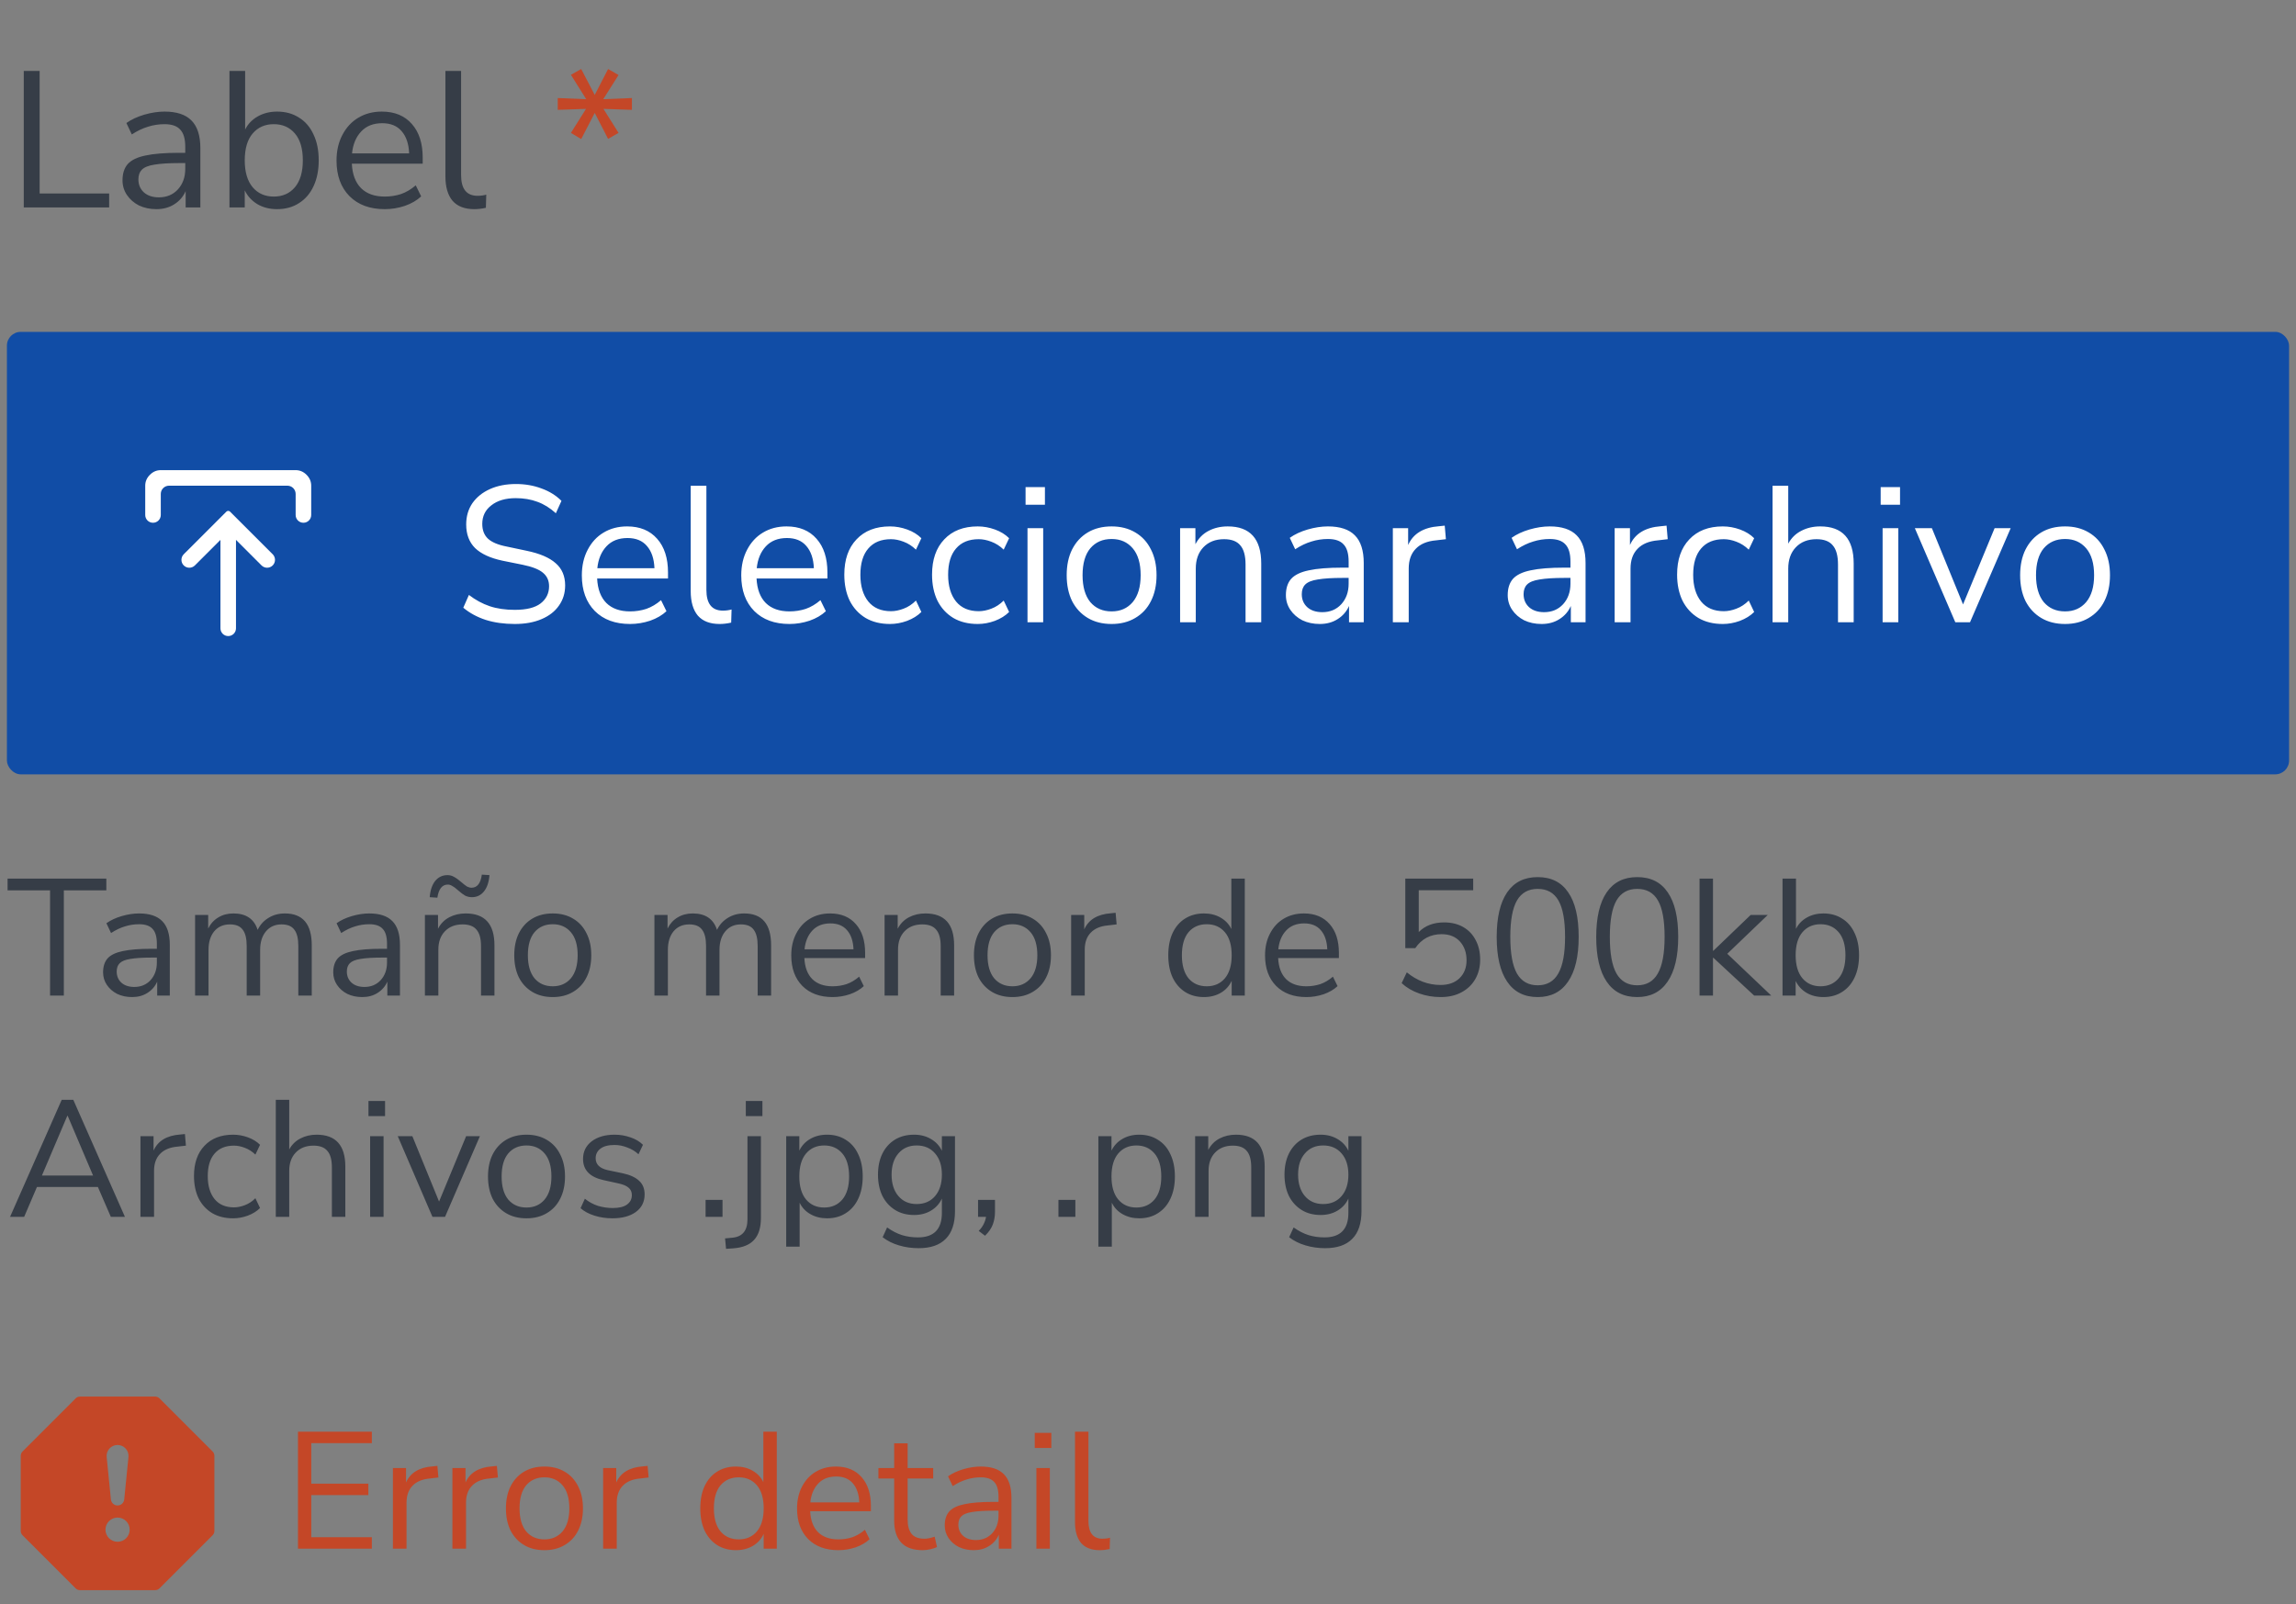 <svg width="166" height="116" viewBox="0 0 166 116" fill="none" xmlns="http://www.w3.org/2000/svg">
<rect x="0" y="0" width="166" height="116" fill="#808080" stroke="none"/>
<path d="M1.718 15V5.13H2.866V13.992H7.892V15H1.718ZM11.308 15.126C10.841 15.126 10.421 15.037 10.048 14.86C9.684 14.673 9.394 14.421 9.18 14.104C8.965 13.787 8.858 13.432 8.858 13.04C8.858 12.545 8.984 12.153 9.236 11.864C9.497 11.575 9.922 11.369 10.51 11.248C11.107 11.117 11.919 11.052 12.946 11.052H13.394V10.618C13.394 10.039 13.272 9.624 13.03 9.372C12.796 9.111 12.418 8.98 11.896 8.98C11.485 8.98 11.088 9.041 10.706 9.162C10.323 9.274 9.931 9.461 9.53 9.722L9.138 8.896C9.492 8.644 9.922 8.443 10.426 8.294C10.939 8.145 11.429 8.07 11.896 8.07C12.773 8.07 13.422 8.285 13.842 8.714C14.271 9.143 14.486 9.811 14.486 10.716V15H13.422V13.824C13.244 14.225 12.969 14.543 12.596 14.776C12.232 15.009 11.802 15.126 11.308 15.126ZM11.49 14.272C12.05 14.272 12.507 14.081 12.862 13.698C13.216 13.306 13.394 12.811 13.394 12.214V11.794H12.96C12.204 11.794 11.606 11.831 11.168 11.906C10.738 11.971 10.435 12.093 10.258 12.27C10.09 12.438 10.006 12.671 10.006 12.97C10.006 13.353 10.136 13.665 10.398 13.908C10.668 14.151 11.032 14.272 11.49 14.272ZM20.033 15.126C19.492 15.126 19.016 15.005 18.605 14.762C18.204 14.519 17.901 14.188 17.695 13.768V15H16.589V5.13H17.723V9.372C17.919 8.971 18.223 8.653 18.633 8.42C19.044 8.187 19.511 8.07 20.033 8.07C20.64 8.07 21.167 8.215 21.615 8.504C22.073 8.784 22.423 9.19 22.665 9.722C22.917 10.245 23.043 10.87 23.043 11.598C23.043 12.317 22.917 12.942 22.665 13.474C22.423 13.997 22.073 14.403 21.615 14.692C21.167 14.981 20.64 15.126 20.033 15.126ZM19.795 14.216C20.43 14.216 20.939 13.992 21.321 13.544C21.704 13.087 21.895 12.438 21.895 11.598C21.895 10.749 21.704 10.1 21.321 9.652C20.939 9.204 20.43 8.98 19.795 8.98C19.161 8.98 18.652 9.204 18.269 9.652C17.887 10.1 17.695 10.749 17.695 11.598C17.695 12.438 17.887 13.087 18.269 13.544C18.652 13.992 19.161 14.216 19.795 14.216ZM27.817 15.126C26.744 15.126 25.895 14.813 25.27 14.188C24.644 13.553 24.331 12.695 24.331 11.612C24.331 10.912 24.471 10.296 24.752 9.764C25.032 9.223 25.414 8.807 25.899 8.518C26.394 8.219 26.963 8.07 27.608 8.07C28.532 8.07 29.255 8.369 29.777 8.966C30.3 9.554 30.561 10.366 30.561 11.402V11.836H25.438C25.475 12.611 25.699 13.203 26.11 13.614C26.52 14.015 27.09 14.216 27.817 14.216C28.228 14.216 28.62 14.155 28.994 14.034C29.367 13.903 29.721 13.693 30.058 13.404L30.45 14.202C30.142 14.491 29.75 14.72 29.273 14.888C28.797 15.047 28.312 15.126 27.817 15.126ZM27.636 8.91C26.991 8.91 26.483 9.111 26.11 9.512C25.736 9.913 25.517 10.441 25.451 11.094H29.581C29.553 10.403 29.372 9.867 29.035 9.484C28.709 9.101 28.242 8.91 27.636 8.91ZM34.289 15.126C33.598 15.126 33.075 14.925 32.721 14.524C32.375 14.113 32.203 13.521 32.203 12.746V5.13H33.337V12.662C33.337 13.661 33.733 14.16 34.527 14.16C34.76 14.16 34.97 14.132 35.157 14.076L35.129 15.028C34.839 15.093 34.559 15.126 34.289 15.126Z" fill="#363D47"/>
<path d="M42.019 10.058L41.277 9.61L42.369 7.874L40.325 7.944V7.09L42.383 7.174L41.277 5.41L42.019 4.99L42.999 6.866L43.965 4.99L44.721 5.424L43.615 7.174L45.687 7.09V7.944L43.629 7.874L44.721 9.61L43.965 10.044L42.999 8.168L42.019 10.058Z" fill="#C44727"/>
<rect x="0.5" y="24" width="165" height="32" rx="1" fill="#114DA6"/>
<path d="M21.375 34C21.675 34 21.938 34.112 22.163 34.337C22.387 34.562 22.5 34.825 22.5 35.125L22.5 37.244C22.5 37.554 22.248 37.806 21.938 37.806C21.627 37.806 21.375 37.554 21.375 37.244L21.375 35.721C21.375 35.392 21.108 35.125 20.779 35.125L12.221 35.125C11.892 35.125 11.625 35.392 11.625 35.721L11.625 37.244C11.625 37.554 11.373 37.806 11.062 37.806C10.752 37.806 10.5 37.554 10.5 37.244L10.5 35.125C10.5 34.825 10.613 34.562 10.838 34.337C11.062 34.112 11.325 34 11.625 34L21.375 34ZM16.367 37.002C16.441 36.928 16.559 36.928 16.633 37.002L19.716 40.084C19.938 40.307 19.938 40.668 19.716 40.891C19.493 41.113 19.132 41.113 18.909 40.891L17.062 39.044L17.062 45.438C17.062 45.748 16.811 46 16.5 46C16.189 46 15.938 45.748 15.938 45.438L15.938 39.044L14.091 40.891C13.868 41.113 13.507 41.113 13.284 40.891C13.062 40.668 13.062 40.307 13.284 40.084L16.367 37.002Z" fill="white"/>
<path d="M37.22 45.126C36.445 45.126 35.745 45.028 35.12 44.832C34.494 44.627 33.953 44.333 33.496 43.95L33.902 43.026C34.378 43.39 34.877 43.661 35.4 43.838C35.922 44.015 36.529 44.104 37.22 44.104C38.06 44.104 38.68 43.95 39.082 43.642C39.492 43.325 39.698 42.909 39.698 42.396C39.698 41.985 39.548 41.659 39.25 41.416C38.96 41.173 38.47 40.982 37.78 40.842L36.324 40.548C35.446 40.361 34.788 40.058 34.35 39.638C33.92 39.209 33.706 38.639 33.706 37.93C33.706 37.342 33.855 36.829 34.154 36.39C34.462 35.951 34.886 35.611 35.428 35.368C35.969 35.125 36.594 35.004 37.304 35.004C37.966 35.004 38.582 35.111 39.152 35.326C39.721 35.531 40.202 35.83 40.594 36.222L40.188 37.118C39.768 36.735 39.324 36.46 38.858 36.292C38.391 36.115 37.868 36.026 37.29 36.026C36.552 36.026 35.964 36.199 35.526 36.544C35.087 36.88 34.868 37.328 34.868 37.888C34.868 38.336 35.003 38.691 35.274 38.952C35.554 39.213 36.006 39.405 36.632 39.526L38.088 39.834C39.03 40.03 39.726 40.329 40.174 40.73C40.631 41.122 40.86 41.659 40.86 42.34C40.86 42.891 40.71 43.376 40.412 43.796C40.122 44.216 39.702 44.543 39.152 44.776C38.61 45.009 37.966 45.126 37.22 45.126ZM45.553 45.126C44.48 45.126 43.63 44.813 43.005 44.188C42.38 43.553 42.067 42.695 42.067 41.612C42.067 40.912 42.207 40.296 42.487 39.764C42.767 39.223 43.15 38.807 43.635 38.518C44.13 38.219 44.699 38.07 45.343 38.07C46.267 38.07 46.99 38.369 47.513 38.966C48.035 39.554 48.297 40.366 48.297 41.402V41.836H43.173C43.21 42.611 43.434 43.203 43.845 43.614C44.255 44.015 44.825 44.216 45.553 44.216C45.964 44.216 46.355 44.155 46.729 44.034C47.102 43.903 47.457 43.693 47.793 43.404L48.185 44.202C47.877 44.491 47.485 44.72 47.009 44.888C46.533 45.047 46.047 45.126 45.553 45.126ZM45.371 38.91C44.727 38.91 44.218 39.111 43.845 39.512C43.471 39.913 43.252 40.441 43.187 41.094H47.317C47.289 40.403 47.107 39.867 46.771 39.484C46.444 39.101 45.977 38.91 45.371 38.91ZM52.024 45.126C51.333 45.126 50.811 44.925 50.456 44.524C50.111 44.113 49.938 43.521 49.938 42.746V35.13H51.072V42.662C51.072 43.661 51.469 44.16 52.262 44.16C52.495 44.16 52.705 44.132 52.892 44.076L52.864 45.028C52.575 45.093 52.295 45.126 52.024 45.126ZM57.078 45.126C56.005 45.126 55.156 44.813 54.53 44.188C53.905 43.553 53.592 42.695 53.592 41.612C53.592 40.912 53.732 40.296 54.012 39.764C54.292 39.223 54.675 38.807 55.16 38.518C55.655 38.219 56.224 38.07 56.868 38.07C57.792 38.07 58.516 38.369 59.038 38.966C59.561 39.554 59.822 40.366 59.822 41.402V41.836H54.698C54.736 42.611 54.96 43.203 55.37 43.614C55.781 44.015 56.35 44.216 57.078 44.216C57.489 44.216 57.881 44.155 58.254 44.034C58.628 43.903 58.982 43.693 59.318 43.404L59.71 44.202C59.402 44.491 59.01 44.72 58.534 44.888C58.058 45.047 57.573 45.126 57.078 45.126ZM56.896 38.91C56.252 38.91 55.744 39.111 55.37 39.512C54.997 39.913 54.778 40.441 54.712 41.094H58.842C58.814 40.403 58.632 39.867 58.296 39.484C57.97 39.101 57.503 38.91 56.896 38.91ZM64.347 45.126C63.666 45.126 63.078 44.981 62.583 44.692C62.089 44.393 61.706 43.978 61.435 43.446C61.174 42.905 61.043 42.275 61.043 41.556C61.043 40.473 61.337 39.624 61.925 39.008C62.513 38.383 63.321 38.07 64.347 38.07C64.767 38.07 65.183 38.145 65.593 38.294C66.004 38.443 66.345 38.653 66.615 38.924L66.223 39.75C65.953 39.489 65.654 39.297 65.327 39.176C65.01 39.055 64.707 38.994 64.417 38.994C63.708 38.994 63.162 39.218 62.779 39.666C62.397 40.105 62.205 40.739 62.205 41.57C62.205 42.382 62.397 43.026 62.779 43.502C63.162 43.969 63.708 44.202 64.417 44.202C64.707 44.202 65.01 44.141 65.327 44.02C65.654 43.899 65.953 43.703 66.223 43.432L66.615 44.258C66.345 44.529 65.999 44.743 65.579 44.902C65.169 45.051 64.758 45.126 64.347 45.126ZM70.691 45.126C70.01 45.126 69.422 44.981 68.927 44.692C68.433 44.393 68.05 43.978 67.779 43.446C67.518 42.905 67.387 42.275 67.387 41.556C67.387 40.473 67.681 39.624 68.269 39.008C68.857 38.383 69.665 38.07 70.691 38.07C71.111 38.07 71.526 38.145 71.937 38.294C72.348 38.443 72.689 38.653 72.959 38.924L72.567 39.75C72.296 39.489 71.998 39.297 71.671 39.176C71.354 39.055 71.05 38.994 70.761 38.994C70.052 38.994 69.506 39.218 69.123 39.666C68.74 40.105 68.549 40.739 68.549 41.57C68.549 42.382 68.74 43.026 69.123 43.502C69.506 43.969 70.052 44.202 70.761 44.202C71.05 44.202 71.354 44.141 71.671 44.02C71.998 43.899 72.296 43.703 72.567 43.432L72.959 44.258C72.689 44.529 72.343 44.743 71.923 44.902C71.513 45.051 71.102 45.126 70.691 45.126ZM74.148 36.502V35.228H75.548V36.502H74.148ZM74.288 45V38.196H75.422V45H74.288ZM80.37 45.126C79.707 45.126 79.133 44.981 78.647 44.692C78.162 44.403 77.784 43.997 77.513 43.474C77.252 42.942 77.121 42.317 77.121 41.598C77.121 40.879 77.252 40.259 77.513 39.736C77.784 39.204 78.162 38.793 78.647 38.504C79.133 38.215 79.707 38.07 80.37 38.07C81.023 38.07 81.592 38.215 82.078 38.504C82.572 38.793 82.95 39.204 83.212 39.736C83.482 40.259 83.618 40.879 83.618 41.598C83.618 42.317 83.482 42.942 83.212 43.474C82.95 43.997 82.572 44.403 82.078 44.692C81.592 44.981 81.023 45.126 80.37 45.126ZM80.37 44.216C81.004 44.216 81.513 43.992 81.895 43.544C82.278 43.087 82.469 42.438 82.469 41.598C82.469 40.749 82.278 40.1 81.895 39.652C81.513 39.204 81.004 38.98 80.37 38.98C79.725 38.98 79.212 39.204 78.829 39.652C78.456 40.1 78.269 40.749 78.269 41.598C78.269 42.438 78.456 43.087 78.829 43.544C79.212 43.992 79.725 44.216 80.37 44.216ZM85.321 45V38.196H86.427V39.358C86.651 38.929 86.968 38.607 87.379 38.392C87.79 38.177 88.251 38.07 88.765 38.07C90.379 38.07 91.187 38.966 91.187 40.758V45H90.053V40.828C90.053 40.193 89.927 39.731 89.675 39.442C89.432 39.143 89.04 38.994 88.499 38.994C87.874 38.994 87.374 39.19 87.001 39.582C86.637 39.965 86.455 40.478 86.455 41.122V45H85.321ZM95.42 45.126C94.953 45.126 94.533 45.037 94.16 44.86C93.796 44.673 93.507 44.421 93.292 44.104C93.077 43.787 92.97 43.432 92.97 43.04C92.97 42.545 93.096 42.153 93.348 41.864C93.609 41.575 94.034 41.369 94.622 41.248C95.219 41.117 96.031 41.052 97.058 41.052H97.506V40.618C97.506 40.039 97.385 39.624 97.142 39.372C96.909 39.111 96.531 38.98 96.008 38.98C95.597 38.98 95.201 39.041 94.818 39.162C94.435 39.274 94.043 39.461 93.642 39.722L93.25 38.896C93.605 38.644 94.034 38.443 94.538 38.294C95.051 38.145 95.541 38.07 96.008 38.07C96.885 38.07 97.534 38.285 97.954 38.714C98.383 39.143 98.598 39.811 98.598 40.716V45H97.534V43.824C97.356 44.225 97.081 44.543 96.708 44.776C96.344 45.009 95.915 45.126 95.42 45.126ZM95.602 44.272C96.162 44.272 96.619 44.081 96.974 43.698C97.329 43.306 97.506 42.811 97.506 42.214V41.794H97.072C96.316 41.794 95.719 41.831 95.28 41.906C94.85 41.971 94.547 42.093 94.37 42.27C94.202 42.438 94.118 42.671 94.118 42.97C94.118 43.353 94.249 43.665 94.51 43.908C94.781 44.151 95.144 44.272 95.602 44.272ZM100.702 45V38.196H101.808V39.414C102.172 38.593 102.918 38.14 104.048 38.056L104.454 38.014L104.538 38.994L103.824 39.078C103.18 39.134 102.69 39.339 102.354 39.694C102.018 40.039 101.85 40.515 101.85 41.122V45H100.702ZM111.457 45.126C110.99 45.126 110.57 45.037 110.197 44.86C109.833 44.673 109.544 44.421 109.329 44.104C109.114 43.787 109.007 43.432 109.007 43.04C109.007 42.545 109.133 42.153 109.385 41.864C109.646 41.575 110.071 41.369 110.659 41.248C111.256 41.117 112.068 41.052 113.095 41.052H113.543V40.618C113.543 40.039 113.422 39.624 113.179 39.372C112.946 39.111 112.568 38.98 112.045 38.98C111.634 38.98 111.238 39.041 110.855 39.162C110.472 39.274 110.08 39.461 109.679 39.722L109.287 38.896C109.642 38.644 110.071 38.443 110.575 38.294C111.088 38.145 111.578 38.07 112.045 38.07C112.922 38.07 113.571 38.285 113.991 38.714C114.42 39.143 114.635 39.811 114.635 40.716V45H113.571V43.824C113.394 44.225 113.118 44.543 112.745 44.776C112.381 45.009 111.952 45.126 111.457 45.126ZM111.639 44.272C112.199 44.272 112.656 44.081 113.011 43.698C113.366 43.306 113.543 42.811 113.543 42.214V41.794H113.109C112.353 41.794 111.756 41.831 111.317 41.906C110.888 41.971 110.584 42.093 110.407 42.27C110.239 42.438 110.155 42.671 110.155 42.97C110.155 43.353 110.286 43.665 110.547 43.908C110.818 44.151 111.182 44.272 111.639 44.272ZM116.739 45V38.196H117.845V39.414C118.209 38.593 118.955 38.14 120.085 38.056L120.491 38.014L120.575 38.994L119.861 39.078C119.217 39.134 118.727 39.339 118.391 39.694C118.055 40.039 117.887 40.515 117.887 41.122V45H116.739ZM124.558 45.126C123.877 45.126 123.289 44.981 122.794 44.692C122.3 44.393 121.917 43.978 121.646 43.446C121.385 42.905 121.254 42.275 121.254 41.556C121.254 40.473 121.548 39.624 122.136 39.008C122.724 38.383 123.532 38.07 124.558 38.07C124.978 38.07 125.394 38.145 125.804 38.294C126.215 38.443 126.556 38.653 126.826 38.924L126.434 39.75C126.164 39.489 125.865 39.297 125.538 39.176C125.221 39.055 124.918 38.994 124.628 38.994C123.919 38.994 123.373 39.218 122.99 39.666C122.608 40.105 122.416 40.739 122.416 41.57C122.416 42.382 122.608 43.026 122.99 43.502C123.373 43.969 123.919 44.202 124.628 44.202C124.918 44.202 125.221 44.141 125.538 44.02C125.865 43.899 126.164 43.703 126.434 43.432L126.826 44.258C126.556 44.529 126.21 44.743 125.79 44.902C125.38 45.051 124.969 45.126 124.558 45.126ZM128.155 45V35.13H129.289V39.316C129.513 38.905 129.825 38.597 130.227 38.392C130.637 38.177 131.095 38.07 131.599 38.07C133.213 38.07 134.021 38.966 134.021 40.758V45H132.887V40.828C132.887 40.193 132.761 39.731 132.509 39.442C132.266 39.143 131.874 38.994 131.333 38.994C130.707 38.994 130.208 39.19 129.835 39.582C129.471 39.965 129.289 40.478 129.289 41.122V45H128.155ZM135.972 36.502V35.228H137.372V36.502H135.972ZM136.112 45V38.196H137.246V45H136.112ZM141.368 45L138.442 38.196H139.674L141.928 43.712L144.21 38.196H145.372L142.432 45H141.368ZM149.303 45.126C148.64 45.126 148.066 44.981 147.581 44.692C147.096 44.403 146.718 43.997 146.447 43.474C146.186 42.942 146.055 42.317 146.055 41.598C146.055 40.879 146.186 40.259 146.447 39.736C146.718 39.204 147.096 38.793 147.581 38.504C148.066 38.215 148.64 38.07 149.303 38.07C149.956 38.07 150.526 38.215 151.011 38.504C151.506 38.793 151.884 39.204 152.145 39.736C152.416 40.259 152.551 40.879 152.551 41.598C152.551 42.317 152.416 42.942 152.145 43.474C151.884 43.997 151.506 44.403 151.011 44.692C150.526 44.981 149.956 45.126 149.303 45.126ZM149.303 44.216C149.938 44.216 150.446 43.992 150.829 43.544C151.212 43.087 151.403 42.438 151.403 41.598C151.403 40.749 151.212 40.1 150.829 39.652C150.446 39.204 149.938 38.98 149.303 38.98C148.659 38.98 148.146 39.204 147.763 39.652C147.39 40.1 147.203 40.749 147.203 41.598C147.203 42.438 147.39 43.087 147.763 43.544C148.146 43.992 148.659 44.216 149.303 44.216Z" fill="white"/>
<path d="M3.62 72V64.392H0.548V63.54H7.688V64.392H4.616V72H3.62ZM9.553 72.108C9.153 72.108 8.793 72.032 8.473 71.88C8.161 71.72 7.913 71.504 7.729 71.232C7.545 70.96 7.453 70.656 7.453 70.32C7.453 69.896 7.561 69.56 7.777 69.312C8.001 69.064 8.365 68.888 8.869 68.784C9.381 68.672 10.077 68.616 10.957 68.616H11.341V68.244C11.341 67.748 11.237 67.392 11.029 67.176C10.829 66.952 10.505 66.84 10.057 66.84C9.705 66.84 9.365 66.892 9.037 66.996C8.709 67.092 8.373 67.252 8.029 67.476L7.693 66.768C7.997 66.552 8.365 66.38 8.797 66.252C9.237 66.124 9.657 66.06 10.057 66.06C10.809 66.06 11.365 66.244 11.725 66.612C12.093 66.98 12.277 67.552 12.277 68.328V72H11.365V70.992C11.213 71.336 10.977 71.608 10.657 71.808C10.345 72.008 9.977 72.108 9.553 72.108ZM9.709 71.376C10.189 71.376 10.581 71.212 10.885 70.884C11.189 70.548 11.341 70.124 11.341 69.612V69.252H10.969C10.321 69.252 9.809 69.284 9.433 69.348C9.065 69.404 8.805 69.508 8.653 69.66C8.509 69.804 8.437 70.004 8.437 70.26C8.437 70.588 8.549 70.856 8.773 71.064C9.005 71.272 9.317 71.376 9.709 71.376ZM14.104 72V66.168H15.052V67.152C15.228 66.8 15.472 66.532 15.784 66.348C16.096 66.156 16.46 66.06 16.876 66.06C17.788 66.06 18.372 66.456 18.628 67.248C18.804 66.88 19.064 66.592 19.408 66.384C19.752 66.168 20.148 66.06 20.596 66.06C21.892 66.06 22.54 66.828 22.54 68.364V72H21.568V68.412C21.568 67.876 21.472 67.484 21.28 67.236C21.096 66.98 20.788 66.852 20.356 66.852C19.884 66.852 19.508 67.02 19.228 67.356C18.948 67.692 18.808 68.14 18.808 68.7V72H17.836V68.412C17.836 67.876 17.74 67.484 17.548 67.236C17.364 66.98 17.056 66.852 16.624 66.852C16.144 66.852 15.764 67.02 15.484 67.356C15.212 67.692 15.076 68.14 15.076 68.7V72H14.104ZM26.193 72.108C25.793 72.108 25.433 72.032 25.113 71.88C24.801 71.72 24.553 71.504 24.369 71.232C24.185 70.96 24.093 70.656 24.093 70.32C24.093 69.896 24.201 69.56 24.417 69.312C24.641 69.064 25.005 68.888 25.509 68.784C26.021 68.672 26.717 68.616 27.597 68.616H27.981V68.244C27.981 67.748 27.877 67.392 27.669 67.176C27.469 66.952 27.145 66.84 26.697 66.84C26.345 66.84 26.005 66.892 25.677 66.996C25.349 67.092 25.013 67.252 24.669 67.476L24.333 66.768C24.637 66.552 25.005 66.38 25.437 66.252C25.877 66.124 26.297 66.06 26.697 66.06C27.449 66.06 28.005 66.244 28.365 66.612C28.733 66.98 28.917 67.552 28.917 68.328V72H28.005V70.992C27.853 71.336 27.617 71.608 27.297 71.808C26.985 72.008 26.617 72.108 26.193 72.108ZM26.349 71.376C26.829 71.376 27.221 71.212 27.525 70.884C27.829 70.548 27.981 70.124 27.981 69.612V69.252H27.609C26.961 69.252 26.449 69.284 26.073 69.348C25.705 69.404 25.445 69.508 25.293 69.66C25.149 69.804 25.077 70.004 25.077 70.26C25.077 70.588 25.189 70.856 25.413 71.064C25.645 71.272 25.957 71.376 26.349 71.376ZM30.721 72V66.168H31.669V67.164C31.861 66.796 32.133 66.52 32.485 66.336C32.837 66.152 33.233 66.06 33.673 66.06C35.057 66.06 35.749 66.828 35.749 68.364V72H34.777V68.424C34.777 67.88 34.669 67.484 34.453 67.236C34.245 66.98 33.909 66.852 33.445 66.852C32.909 66.852 32.481 67.02 32.161 67.356C31.849 67.684 31.693 68.124 31.693 68.676V72H30.721ZM31.621 64.92L31.069 64.884C31.109 64.38 31.241 63.988 31.465 63.708C31.697 63.428 31.993 63.288 32.353 63.288C32.529 63.288 32.689 63.332 32.833 63.42C32.985 63.5 33.157 63.624 33.349 63.792C33.525 63.944 33.665 64.052 33.769 64.116C33.881 64.172 33.989 64.2 34.093 64.2C34.501 64.2 34.749 63.884 34.837 63.252L35.389 63.288C35.349 63.792 35.217 64.184 34.993 64.464C34.769 64.744 34.477 64.884 34.117 64.884C33.949 64.884 33.789 64.848 33.637 64.776C33.493 64.696 33.317 64.564 33.109 64.38C32.941 64.228 32.801 64.124 32.689 64.068C32.585 64.004 32.481 63.972 32.377 63.972C31.969 63.972 31.717 64.288 31.621 64.92ZM39.965 72.108C39.397 72.108 38.905 71.984 38.489 71.736C38.073 71.488 37.749 71.14 37.517 70.692C37.293 70.236 37.181 69.7 37.181 69.084C37.181 68.468 37.293 67.936 37.517 67.488C37.749 67.032 38.073 66.68 38.489 66.432C38.905 66.184 39.397 66.06 39.965 66.06C40.525 66.06 41.013 66.184 41.429 66.432C41.853 66.68 42.177 67.032 42.401 67.488C42.633 67.936 42.749 68.468 42.749 69.084C42.749 69.7 42.633 70.236 42.401 70.692C42.177 71.14 41.853 71.488 41.429 71.736C41.013 71.984 40.525 72.108 39.965 72.108ZM39.965 71.328C40.509 71.328 40.945 71.136 41.273 70.752C41.601 70.36 41.765 69.804 41.765 69.084C41.765 68.356 41.601 67.8 41.273 67.416C40.945 67.032 40.509 66.84 39.965 66.84C39.413 66.84 38.973 67.032 38.645 67.416C38.325 67.8 38.165 68.356 38.165 69.084C38.165 69.804 38.325 70.36 38.645 70.752C38.973 71.136 39.413 71.328 39.965 71.328ZM47.315 72V66.168H48.263V67.152C48.439 66.8 48.683 66.532 48.995 66.348C49.307 66.156 49.671 66.06 50.087 66.06C50.999 66.06 51.583 66.456 51.839 67.248C52.015 66.88 52.275 66.592 52.619 66.384C52.963 66.168 53.359 66.06 53.807 66.06C55.103 66.06 55.751 66.828 55.751 68.364V72H54.779V68.412C54.779 67.876 54.683 67.484 54.491 67.236C54.307 66.98 53.999 66.852 53.567 66.852C53.095 66.852 52.719 67.02 52.439 67.356C52.159 67.692 52.019 68.14 52.019 68.7V72H51.047V68.412C51.047 67.876 50.951 67.484 50.759 67.236C50.575 66.98 50.267 66.852 49.835 66.852C49.355 66.852 48.975 67.02 48.695 67.356C48.423 67.692 48.287 68.14 48.287 68.7V72H47.315ZM60.196 72.108C59.276 72.108 58.548 71.84 58.012 71.304C57.476 70.76 57.208 70.024 57.208 69.096C57.208 68.496 57.328 67.968 57.568 67.512C57.808 67.048 58.136 66.692 58.552 66.444C58.976 66.188 59.464 66.06 60.016 66.06C60.808 66.06 61.428 66.316 61.876 66.828C62.324 67.332 62.548 68.028 62.548 68.916V69.288H58.156C58.188 69.952 58.38 70.46 58.732 70.812C59.084 71.156 59.572 71.328 60.196 71.328C60.548 71.328 60.884 71.276 61.204 71.172C61.524 71.06 61.828 70.88 62.116 70.632L62.452 71.316C62.188 71.564 61.852 71.76 61.444 71.904C61.036 72.04 60.62 72.108 60.196 72.108ZM60.04 66.78C59.488 66.78 59.052 66.952 58.732 67.296C58.412 67.64 58.224 68.092 58.168 68.652H61.708C61.684 68.06 61.528 67.6 61.24 67.272C60.96 66.944 60.56 66.78 60.04 66.78ZM63.955 72V66.168H64.903V67.164C65.095 66.796 65.367 66.52 65.719 66.336C66.071 66.152 66.467 66.06 66.907 66.06C68.291 66.06 68.983 66.828 68.983 68.364V72H68.011V68.424C68.011 67.88 67.903 67.484 67.687 67.236C67.479 66.98 67.143 66.852 66.679 66.852C66.143 66.852 65.715 67.02 65.395 67.356C65.083 67.684 64.927 68.124 64.927 68.676V72H63.955ZM73.199 72.108C72.631 72.108 72.139 71.984 71.723 71.736C71.307 71.488 70.983 71.14 70.751 70.692C70.527 70.236 70.415 69.7 70.415 69.084C70.415 68.468 70.527 67.936 70.751 67.488C70.983 67.032 71.307 66.68 71.723 66.432C72.139 66.184 72.631 66.06 73.199 66.06C73.759 66.06 74.247 66.184 74.663 66.432C75.087 66.68 75.411 67.032 75.635 67.488C75.867 67.936 75.983 68.468 75.983 69.084C75.983 69.7 75.867 70.236 75.635 70.692C75.411 71.14 75.087 71.488 74.663 71.736C74.247 71.984 73.759 72.108 73.199 72.108ZM73.199 71.328C73.743 71.328 74.179 71.136 74.507 70.752C74.835 70.36 74.999 69.804 74.999 69.084C74.999 68.356 74.835 67.8 74.507 67.416C74.179 67.032 73.743 66.84 73.199 66.84C72.647 66.84 72.207 67.032 71.879 67.416C71.559 67.8 71.399 68.356 71.399 69.084C71.399 69.804 71.559 70.36 71.879 70.752C72.207 71.136 72.647 71.328 73.199 71.328ZM77.443 72V66.168H78.391V67.212C78.703 66.508 79.343 66.12 80.311 66.048L80.659 66.012L80.731 66.852L80.119 66.924C79.567 66.972 79.147 67.148 78.859 67.452C78.571 67.748 78.427 68.156 78.427 68.676V72H77.443ZM87.046 72.108C86.526 72.108 86.07 71.984 85.678 71.736C85.294 71.488 84.994 71.14 84.778 70.692C84.57 70.236 84.466 69.7 84.466 69.084C84.466 68.46 84.57 67.924 84.778 67.476C84.994 67.02 85.294 66.672 85.678 66.432C86.07 66.184 86.526 66.06 87.046 66.06C87.502 66.06 87.902 66.16 88.246 66.36C88.598 66.56 88.858 66.836 89.026 67.188V63.54H89.998V72H89.05V70.932C88.882 71.3 88.622 71.588 88.27 71.796C87.918 72.004 87.51 72.108 87.046 72.108ZM87.25 71.328C87.794 71.328 88.23 71.136 88.558 70.752C88.886 70.36 89.05 69.804 89.05 69.084C89.05 68.356 88.886 67.8 88.558 67.416C88.23 67.032 87.794 66.84 87.25 66.84C86.698 66.84 86.258 67.032 85.93 67.416C85.61 67.8 85.45 68.356 85.45 69.084C85.45 69.804 85.61 70.36 85.93 70.752C86.258 71.136 86.698 71.328 87.25 71.328ZM94.45 72.108C93.53 72.108 92.802 71.84 92.266 71.304C91.73 70.76 91.462 70.024 91.462 69.096C91.462 68.496 91.582 67.968 91.822 67.512C92.062 67.048 92.39 66.692 92.806 66.444C93.23 66.188 93.718 66.06 94.27 66.06C95.062 66.06 95.682 66.316 96.13 66.828C96.578 67.332 96.802 68.028 96.802 68.916V69.288H92.41C92.442 69.952 92.634 70.46 92.986 70.812C93.338 71.156 93.826 71.328 94.45 71.328C94.802 71.328 95.138 71.276 95.458 71.172C95.778 71.06 96.082 70.88 96.37 70.632L96.706 71.316C96.442 71.564 96.106 71.76 95.698 71.904C95.29 72.04 94.874 72.108 94.45 72.108ZM94.294 66.78C93.742 66.78 93.306 66.952 92.986 67.296C92.666 67.64 92.478 68.092 92.422 68.652H95.962C95.938 68.06 95.782 67.6 95.494 67.272C95.214 66.944 94.814 66.78 94.294 66.78ZM104.159 72.108C103.615 72.108 103.095 72.02 102.599 71.844C102.103 71.668 101.683 71.42 101.339 71.1L101.711 70.32C102.455 70.928 103.267 71.232 104.147 71.232C104.731 71.232 105.191 71.068 105.527 70.74C105.863 70.412 106.031 69.98 106.031 69.444C106.031 68.892 105.871 68.44 105.551 68.088C105.231 67.736 104.791 67.56 104.231 67.56C103.423 67.56 102.787 67.896 102.323 68.568H101.603V63.54H106.511V64.38H102.575V67.404C103.039 66.94 103.651 66.708 104.411 66.708C104.939 66.708 105.399 66.82 105.791 67.044C106.183 67.268 106.483 67.584 106.691 67.992C106.907 68.392 107.015 68.86 107.015 69.396C107.015 69.924 106.899 70.392 106.667 70.8C106.435 71.208 106.103 71.528 105.671 71.76C105.247 71.992 104.743 72.108 104.159 72.108ZM111.174 72.108C110.206 72.108 109.47 71.736 108.966 70.992C108.462 70.248 108.21 69.172 108.21 67.764C108.21 66.348 108.462 65.272 108.966 64.536C109.47 63.8 110.206 63.432 111.174 63.432C112.15 63.432 112.886 63.8 113.382 64.536C113.886 65.264 114.138 66.336 114.138 67.752C114.138 69.168 113.882 70.248 113.37 70.992C112.866 71.736 112.134 72.108 111.174 72.108ZM111.174 71.256C111.846 71.256 112.342 70.972 112.662 70.404C112.99 69.836 113.154 68.952 113.154 67.752C113.154 66.552 112.994 65.676 112.674 65.124C112.354 64.564 111.854 64.284 111.174 64.284C110.502 64.284 110.002 64.564 109.674 65.124C109.354 65.684 109.194 66.56 109.194 67.752C109.194 68.952 109.354 69.836 109.674 70.404C110.002 70.972 110.502 71.256 111.174 71.256ZM118.37 72.108C117.402 72.108 116.666 71.736 116.162 70.992C115.658 70.248 115.406 69.172 115.406 67.764C115.406 66.348 115.658 65.272 116.162 64.536C116.666 63.8 117.402 63.432 118.37 63.432C119.346 63.432 120.082 63.8 120.578 64.536C121.082 65.264 121.334 66.336 121.334 67.752C121.334 69.168 121.078 70.248 120.566 70.992C120.062 71.736 119.33 72.108 118.37 72.108ZM118.37 71.256C119.042 71.256 119.538 70.972 119.858 70.404C120.186 69.836 120.35 68.952 120.35 67.752C120.35 66.552 120.19 65.676 119.87 65.124C119.55 64.564 119.05 64.284 118.37 64.284C117.698 64.284 117.198 64.564 116.87 65.124C116.55 65.684 116.39 66.56 116.39 67.752C116.39 68.952 116.55 69.836 116.87 70.404C117.198 70.972 117.698 71.256 118.37 71.256ZM122.877 72V63.54H123.849V68.76H123.873L126.573 66.168H127.809L124.881 68.976L128.061 72H126.825L123.873 69.264H123.849V72H122.877ZM131.829 72.108C131.365 72.108 130.957 72.004 130.605 71.796C130.261 71.588 130.001 71.304 129.825 70.944V72H128.877V63.54H129.849V67.176C130.017 66.832 130.277 66.56 130.629 66.36C130.981 66.16 131.381 66.06 131.829 66.06C132.349 66.06 132.801 66.184 133.185 66.432C133.577 66.672 133.877 67.02 134.085 67.476C134.301 67.924 134.409 68.46 134.409 69.084C134.409 69.7 134.301 70.236 134.085 70.692C133.877 71.14 133.577 71.488 133.185 71.736C132.801 71.984 132.349 72.108 131.829 72.108ZM131.625 71.328C132.169 71.328 132.605 71.136 132.933 70.752C133.261 70.36 133.425 69.804 133.425 69.084C133.425 68.356 133.261 67.8 132.933 67.416C132.605 67.032 132.169 66.84 131.625 66.84C131.081 66.84 130.645 67.032 130.317 67.416C129.989 67.8 129.825 68.356 129.825 69.084C129.825 69.804 129.989 70.36 130.317 70.752C130.645 71.136 131.081 71.328 131.625 71.328ZM0.728 88L4.46 79.54H5.3L9.032 88H8.012L7.076 85.84H2.672L1.748 88H0.728ZM4.868 80.692L3.032 85.012H6.728L4.892 80.692H4.868ZM10.154 88V82.168H11.102V83.212C11.414 82.508 12.054 82.12 13.022 82.048L13.37 82.012L13.442 82.852L12.83 82.924C12.278 82.972 11.858 83.148 11.57 83.452C11.282 83.748 11.138 84.156 11.138 84.676V88H10.154ZM16.857 88.108C16.273 88.108 15.769 87.984 15.345 87.736C14.921 87.48 14.593 87.124 14.361 86.668C14.137 86.204 14.025 85.664 14.025 85.048C14.025 84.12 14.277 83.392 14.781 82.864C15.285 82.328 15.977 82.06 16.857 82.06C17.217 82.06 17.573 82.124 17.925 82.252C18.277 82.38 18.569 82.56 18.801 82.792L18.465 83.5C18.233 83.276 17.977 83.112 17.697 83.008C17.425 82.904 17.165 82.852 16.917 82.852C16.309 82.852 15.841 83.044 15.513 83.428C15.185 83.804 15.021 84.348 15.021 85.06C15.021 85.756 15.185 86.308 15.513 86.716C15.841 87.116 16.309 87.316 16.917 87.316C17.165 87.316 17.425 87.264 17.697 87.16C17.977 87.056 18.233 86.888 18.465 86.656L18.801 87.364C18.569 87.596 18.273 87.78 17.913 87.916C17.561 88.044 17.209 88.108 16.857 88.108ZM19.939 88V79.54H20.911V83.128C21.103 82.776 21.371 82.512 21.715 82.336C22.067 82.152 22.459 82.06 22.891 82.06C24.275 82.06 24.967 82.828 24.967 84.364V88H23.995V84.424C23.995 83.88 23.887 83.484 23.671 83.236C23.463 82.98 23.127 82.852 22.663 82.852C22.127 82.852 21.699 83.02 21.379 83.356C21.067 83.684 20.911 84.124 20.911 84.676V88H19.939ZM26.64 80.716V79.624H27.84V80.716H26.64ZM26.76 88V82.168H27.732V88H26.76ZM31.265 88L28.757 82.168H29.813L31.745 86.896L33.701 82.168H34.697L32.177 88H31.265ZM38.066 88.108C37.498 88.108 37.007 87.984 36.59 87.736C36.175 87.488 35.85 87.14 35.618 86.692C35.395 86.236 35.282 85.7 35.282 85.084C35.282 84.468 35.395 83.936 35.618 83.488C35.85 83.032 36.175 82.68 36.59 82.432C37.007 82.184 37.498 82.06 38.066 82.06C38.627 82.06 39.114 82.184 39.531 82.432C39.955 82.68 40.279 83.032 40.502 83.488C40.734 83.936 40.85 84.468 40.85 85.084C40.85 85.7 40.734 86.236 40.502 86.692C40.279 87.14 39.955 87.488 39.531 87.736C39.114 87.984 38.627 88.108 38.066 88.108ZM38.066 87.328C38.611 87.328 39.047 87.136 39.374 86.752C39.703 86.36 39.867 85.804 39.867 85.084C39.867 84.356 39.703 83.8 39.374 83.416C39.047 83.032 38.611 82.84 38.066 82.84C37.514 82.84 37.075 83.032 36.746 83.416C36.426 83.8 36.267 84.356 36.267 85.084C36.267 85.804 36.426 86.36 36.746 86.752C37.075 87.136 37.514 87.328 38.066 87.328ZM44.278 88.108C43.822 88.108 43.39 88.044 42.982 87.916C42.574 87.788 42.238 87.608 41.974 87.376L42.286 86.692C42.574 86.924 42.89 87.096 43.234 87.208C43.586 87.312 43.942 87.364 44.302 87.364C44.758 87.364 45.102 87.28 45.334 87.112C45.566 86.944 45.682 86.716 45.682 86.428C45.682 86.204 45.606 86.028 45.454 85.9C45.302 85.764 45.062 85.66 44.734 85.588L43.642 85.348C42.65 85.132 42.154 84.62 42.154 83.812C42.154 83.284 42.362 82.86 42.778 82.54C43.202 82.22 43.754 82.06 44.434 82.06C44.834 82.06 45.214 82.124 45.574 82.252C45.942 82.372 46.246 82.552 46.486 82.792L46.162 83.476C45.93 83.26 45.658 83.096 45.346 82.984C45.042 82.864 44.738 82.804 44.434 82.804C43.986 82.804 43.646 82.892 43.414 83.068C43.182 83.244 43.066 83.476 43.066 83.764C43.066 84.212 43.362 84.5 43.954 84.628L45.046 84.856C45.558 84.968 45.946 85.148 46.21 85.396C46.474 85.636 46.606 85.964 46.606 86.38C46.606 86.916 46.394 87.34 45.97 87.652C45.546 87.956 44.982 88.108 44.278 88.108ZM51.014 88V86.776H52.238V88H51.014ZM53.922 80.716V79.624H55.122V80.716H53.922ZM52.494 90.316L52.422 89.56L52.938 89.512C53.674 89.448 54.042 89.004 54.042 88.18V82.168H55.014V88.084C55.014 88.78 54.85 89.308 54.522 89.668C54.194 90.028 53.69 90.232 53.01 90.28L52.494 90.316ZM56.842 90.16V82.168H57.79V83.212C57.966 82.852 58.226 82.572 58.57 82.372C58.922 82.164 59.33 82.06 59.794 82.06C60.314 82.06 60.766 82.184 61.15 82.432C61.542 82.672 61.842 83.02 62.05 83.476C62.266 83.924 62.374 84.46 62.374 85.084C62.374 85.7 62.266 86.236 62.05 86.692C61.842 87.14 61.542 87.488 61.15 87.736C60.766 87.984 60.314 88.108 59.794 88.108C59.346 88.108 58.946 88.008 58.594 87.808C58.242 87.608 57.982 87.332 57.814 86.98V90.16H56.842ZM59.59 87.328C60.134 87.328 60.57 87.136 60.898 86.752C61.226 86.36 61.39 85.804 61.39 85.084C61.39 84.356 61.226 83.8 60.898 83.416C60.57 83.032 60.134 82.84 59.59 82.84C59.046 82.84 58.61 83.032 58.282 83.416C57.954 83.8 57.79 84.356 57.79 85.084C57.79 85.804 57.954 86.36 58.282 86.752C58.61 87.136 59.046 87.328 59.59 87.328ZM66.418 90.268C65.914 90.268 65.438 90.2 64.99 90.064C64.55 89.936 64.158 89.74 63.814 89.476L64.138 88.768C64.498 89.024 64.854 89.208 65.206 89.32C65.566 89.432 65.954 89.488 66.37 89.488C67.522 89.488 68.098 88.896 68.098 87.712V86.68C67.93 87.048 67.666 87.34 67.306 87.556C66.954 87.764 66.55 87.868 66.094 87.868C65.558 87.868 65.094 87.744 64.702 87.496C64.31 87.248 64.006 86.908 63.79 86.476C63.582 86.036 63.478 85.528 63.478 84.952C63.478 84.376 63.582 83.872 63.79 83.44C64.006 83 64.31 82.66 64.702 82.42C65.094 82.18 65.558 82.06 66.094 82.06C66.55 82.06 66.954 82.164 67.306 82.372C67.666 82.58 67.93 82.864 68.098 83.224V82.168H69.046V87.58C69.046 88.476 68.822 89.148 68.374 89.596C67.934 90.044 67.282 90.268 66.418 90.268ZM66.274 87.076C66.834 87.076 67.278 86.884 67.606 86.5C67.934 86.116 68.098 85.6 68.098 84.952C68.098 84.304 67.934 83.792 67.606 83.416C67.278 83.032 66.834 82.84 66.274 82.84C65.722 82.84 65.282 83.032 64.954 83.416C64.626 83.792 64.462 84.304 64.462 84.952C64.462 85.6 64.626 86.116 64.954 86.5C65.282 86.884 65.722 87.076 66.274 87.076ZM71.217 89.368L70.761 89.02C70.937 88.836 71.061 88.66 71.133 88.492C71.213 88.332 71.265 88.168 71.289 88H70.713V86.776H71.937V87.64C71.937 87.968 71.885 88.272 71.781 88.552C71.677 88.832 71.489 89.104 71.217 89.368ZM76.525 88V86.776H77.749V88H76.525ZM79.412 90.16V82.168H80.36V83.212C80.536 82.852 80.796 82.572 81.14 82.372C81.492 82.164 81.9 82.06 82.364 82.06C82.884 82.06 83.336 82.184 83.72 82.432C84.112 82.672 84.412 83.02 84.62 83.476C84.836 83.924 84.944 84.46 84.944 85.084C84.944 85.7 84.836 86.236 84.62 86.692C84.412 87.14 84.112 87.488 83.72 87.736C83.336 87.984 82.884 88.108 82.364 88.108C81.916 88.108 81.516 88.008 81.164 87.808C80.812 87.608 80.552 87.332 80.384 86.98V90.16H79.412ZM82.16 87.328C82.704 87.328 83.14 87.136 83.468 86.752C83.796 86.36 83.96 85.804 83.96 85.084C83.96 84.356 83.796 83.8 83.468 83.416C83.14 83.032 82.704 82.84 82.16 82.84C81.616 82.84 81.18 83.032 80.852 83.416C80.524 83.8 80.36 84.356 80.36 85.084C80.36 85.804 80.524 86.36 80.852 86.752C81.18 87.136 81.616 87.328 82.16 87.328ZM86.408 88V82.168H87.356V83.164C87.548 82.796 87.82 82.52 88.172 82.336C88.524 82.152 88.92 82.06 89.36 82.06C90.744 82.06 91.436 82.828 91.436 84.364V88H90.464V84.424C90.464 83.88 90.356 83.484 90.14 83.236C89.932 82.98 89.596 82.852 89.132 82.852C88.596 82.852 88.168 83.02 87.848 83.356C87.536 83.684 87.38 84.124 87.38 84.676V88H86.408ZM95.808 90.268C95.304 90.268 94.828 90.2 94.38 90.064C93.94 89.936 93.548 89.74 93.204 89.476L93.528 88.768C93.888 89.024 94.244 89.208 94.596 89.32C94.956 89.432 95.344 89.488 95.76 89.488C96.912 89.488 97.488 88.896 97.488 87.712V86.68C97.32 87.048 97.056 87.34 96.696 87.556C96.344 87.764 95.94 87.868 95.484 87.868C94.948 87.868 94.484 87.744 94.092 87.496C93.7 87.248 93.396 86.908 93.18 86.476C92.972 86.036 92.868 85.528 92.868 84.952C92.868 84.376 92.972 83.872 93.18 83.44C93.396 83 93.7 82.66 94.092 82.42C94.484 82.18 94.948 82.06 95.484 82.06C95.94 82.06 96.344 82.164 96.696 82.372C97.056 82.58 97.32 82.864 97.488 83.224V82.168H98.436V87.58C98.436 88.476 98.212 89.148 97.764 89.596C97.324 90.044 96.672 90.268 95.808 90.268ZM95.664 87.076C96.224 87.076 96.668 86.884 96.996 86.5C97.324 86.116 97.488 85.6 97.488 84.952C97.488 84.304 97.324 83.792 96.996 83.416C96.668 83.032 96.224 82.84 95.664 82.84C95.112 82.84 94.672 83.032 94.344 83.416C94.016 83.792 93.852 84.304 93.852 84.952C93.852 85.6 94.016 86.116 94.344 86.5C94.672 86.884 95.112 87.076 95.664 87.076Z" fill="#363D47"/>
<path d="M11.528 101.128C11.446 101.046 11.334 101 11.218 101H5.782C5.666 101 5.554 101.046 5.472 101.128L1.628 104.972C1.546 105.054 1.5 105.166 1.5 105.282V110.718C1.5 110.834 1.546 110.946 1.628 111.028L5.472 114.872C5.554 114.954 5.666 115 5.782 115H11.218C11.334 115 11.446 114.954 11.528 114.872L15.372 111.028C15.454 110.946 15.5 110.834 15.5 110.718V105.282C15.5 105.166 15.454 105.054 15.372 104.972L11.528 101.128ZM8.5 104.5C8.968 104.5 9.335 104.904 9.288 105.371L8.981 108.44C8.956 108.687 8.748 108.875 8.5 108.875C8.252 108.875 8.044 108.687 8.019 108.44L7.712 105.371C7.665 104.904 8.032 104.5 8.5 104.5ZM8.501 109.75C8.985 109.75 9.376 110.142 9.376 110.625C9.376 111.108 8.985 111.5 8.501 111.5C8.018 111.5 7.626 111.108 7.626 110.625C7.626 110.142 8.018 109.75 8.501 109.75Z" fill="#C44727"/>
<path d="M21.544 112V103.54H26.884V104.368H22.504V107.296H26.632V108.124H22.504V111.172H26.884V112H21.544ZM28.408 112V106.168H29.356V107.212C29.668 106.508 30.308 106.12 31.276 106.048L31.624 106.012L31.696 106.852L31.084 106.924C30.532 106.972 30.112 107.148 29.824 107.452C29.536 107.748 29.392 108.156 29.392 108.676V112H28.408ZM32.709 112V106.168H33.657V107.212C33.969 106.508 34.609 106.12 35.577 106.048L35.925 106.012L35.997 106.852L35.385 106.924C34.833 106.972 34.413 107.148 34.125 107.452C33.837 107.748 33.693 108.156 33.693 108.676V112H32.709ZM39.363 112.108C38.795 112.108 38.303 111.984 37.887 111.736C37.471 111.488 37.147 111.14 36.915 110.692C36.691 110.236 36.579 109.7 36.579 109.084C36.579 108.468 36.691 107.936 36.915 107.488C37.147 107.032 37.471 106.68 37.887 106.432C38.303 106.184 38.795 106.06 39.363 106.06C39.923 106.06 40.411 106.184 40.827 106.432C41.251 106.68 41.575 107.032 41.799 107.488C42.031 107.936 42.147 108.468 42.147 109.084C42.147 109.7 42.031 110.236 41.799 110.692C41.575 111.14 41.251 111.488 40.827 111.736C40.411 111.984 39.923 112.108 39.363 112.108ZM39.363 111.328C39.907 111.328 40.343 111.136 40.671 110.752C40.999 110.36 41.163 109.804 41.163 109.084C41.163 108.356 40.999 107.8 40.671 107.416C40.343 107.032 39.907 106.84 39.363 106.84C38.811 106.84 38.371 107.032 38.043 107.416C37.723 107.8 37.563 108.356 37.563 109.084C37.563 109.804 37.723 110.36 38.043 110.752C38.371 111.136 38.811 111.328 39.363 111.328ZM43.607 112V106.168H44.555V107.212C44.867 106.508 45.507 106.12 46.475 106.048L46.823 106.012L46.895 106.852L46.283 106.924C45.731 106.972 45.311 107.148 45.023 107.452C44.735 107.748 44.591 108.156 44.591 108.676V112H43.607ZM53.21 112.108C52.69 112.108 52.234 111.984 51.842 111.736C51.458 111.488 51.158 111.14 50.942 110.692C50.734 110.236 50.63 109.7 50.63 109.084C50.63 108.46 50.734 107.924 50.942 107.476C51.158 107.02 51.458 106.672 51.842 106.432C52.234 106.184 52.69 106.06 53.21 106.06C53.666 106.06 54.066 106.16 54.41 106.36C54.762 106.56 55.022 106.836 55.19 107.188V103.54H56.162V112H55.214V110.932C55.046 111.3 54.786 111.588 54.434 111.796C54.082 112.004 53.674 112.108 53.21 112.108ZM53.414 111.328C53.958 111.328 54.394 111.136 54.722 110.752C55.05 110.36 55.214 109.804 55.214 109.084C55.214 108.356 55.05 107.8 54.722 107.416C54.394 107.032 53.958 106.84 53.414 106.84C52.862 106.84 52.422 107.032 52.094 107.416C51.774 107.8 51.614 108.356 51.614 109.084C51.614 109.804 51.774 110.36 52.094 110.752C52.422 111.136 52.862 111.328 53.414 111.328ZM60.614 112.108C59.694 112.108 58.966 111.84 58.43 111.304C57.894 110.76 57.626 110.024 57.626 109.096C57.626 108.496 57.746 107.968 57.986 107.512C58.226 107.048 58.554 106.692 58.97 106.444C59.394 106.188 59.882 106.06 60.434 106.06C61.226 106.06 61.846 106.316 62.294 106.828C62.742 107.332 62.966 108.028 62.966 108.916V109.288H58.574C58.606 109.952 58.798 110.46 59.15 110.812C59.502 111.156 59.99 111.328 60.614 111.328C60.966 111.328 61.302 111.276 61.622 111.172C61.942 111.06 62.246 110.88 62.534 110.632L62.87 111.316C62.606 111.564 62.27 111.76 61.862 111.904C61.454 112.04 61.038 112.108 60.614 112.108ZM60.458 106.78C59.906 106.78 59.47 106.952 59.15 107.296C58.83 107.64 58.642 108.092 58.586 108.652H62.126C62.102 108.06 61.946 107.6 61.658 107.272C61.378 106.944 60.978 106.78 60.458 106.78ZM66.713 112.108C66.025 112.108 65.509 111.928 65.165 111.568C64.821 111.2 64.649 110.672 64.649 109.984V106.924H63.509V106.168H64.649V104.38H65.621V106.168H67.469V106.924H65.621V109.888C65.621 110.344 65.717 110.692 65.909 110.932C66.101 111.164 66.413 111.28 66.845 111.28C66.973 111.28 67.101 111.264 67.229 111.232C67.357 111.2 67.473 111.168 67.577 111.136L67.745 111.88C67.641 111.936 67.489 111.988 67.289 112.036C67.089 112.084 66.897 112.108 66.713 112.108ZM70.404 112.108C70.004 112.108 69.644 112.032 69.324 111.88C69.012 111.72 68.764 111.504 68.58 111.232C68.396 110.96 68.304 110.656 68.304 110.32C68.304 109.896 68.412 109.56 68.628 109.312C68.852 109.064 69.216 108.888 69.72 108.784C70.232 108.672 70.928 108.616 71.808 108.616H72.192V108.244C72.192 107.748 72.088 107.392 71.88 107.176C71.68 106.952 71.356 106.84 70.908 106.84C70.556 106.84 70.216 106.892 69.888 106.996C69.56 107.092 69.224 107.252 68.88 107.476L68.544 106.768C68.848 106.552 69.216 106.38 69.648 106.252C70.088 106.124 70.508 106.06 70.908 106.06C71.66 106.06 72.216 106.244 72.576 106.612C72.944 106.98 73.128 107.552 73.128 108.328V112H72.216V110.992C72.064 111.336 71.828 111.608 71.508 111.808C71.196 112.008 70.828 112.108 70.404 112.108ZM70.56 111.376C71.04 111.376 71.432 111.212 71.736 110.884C72.04 110.548 72.192 110.124 72.192 109.612V109.252H71.82C71.172 109.252 70.66 109.284 70.284 109.348C69.916 109.404 69.656 109.508 69.504 109.66C69.36 109.804 69.288 110.004 69.288 110.26C69.288 110.588 69.4 110.856 69.624 111.064C69.856 111.272 70.168 111.376 70.56 111.376ZM74.811 104.716V103.624H76.011V104.716H74.811ZM74.931 112V106.168H75.903V112H74.931ZM79.509 112.108C78.917 112.108 78.469 111.936 78.165 111.592C77.869 111.24 77.721 110.732 77.721 110.068V103.54H78.693V109.996C78.693 110.852 79.033 111.28 79.713 111.28C79.913 111.28 80.093 111.256 80.253 111.208L80.229 112.024C79.981 112.08 79.741 112.108 79.509 112.108Z" fill="#C44727"/>
</svg>
